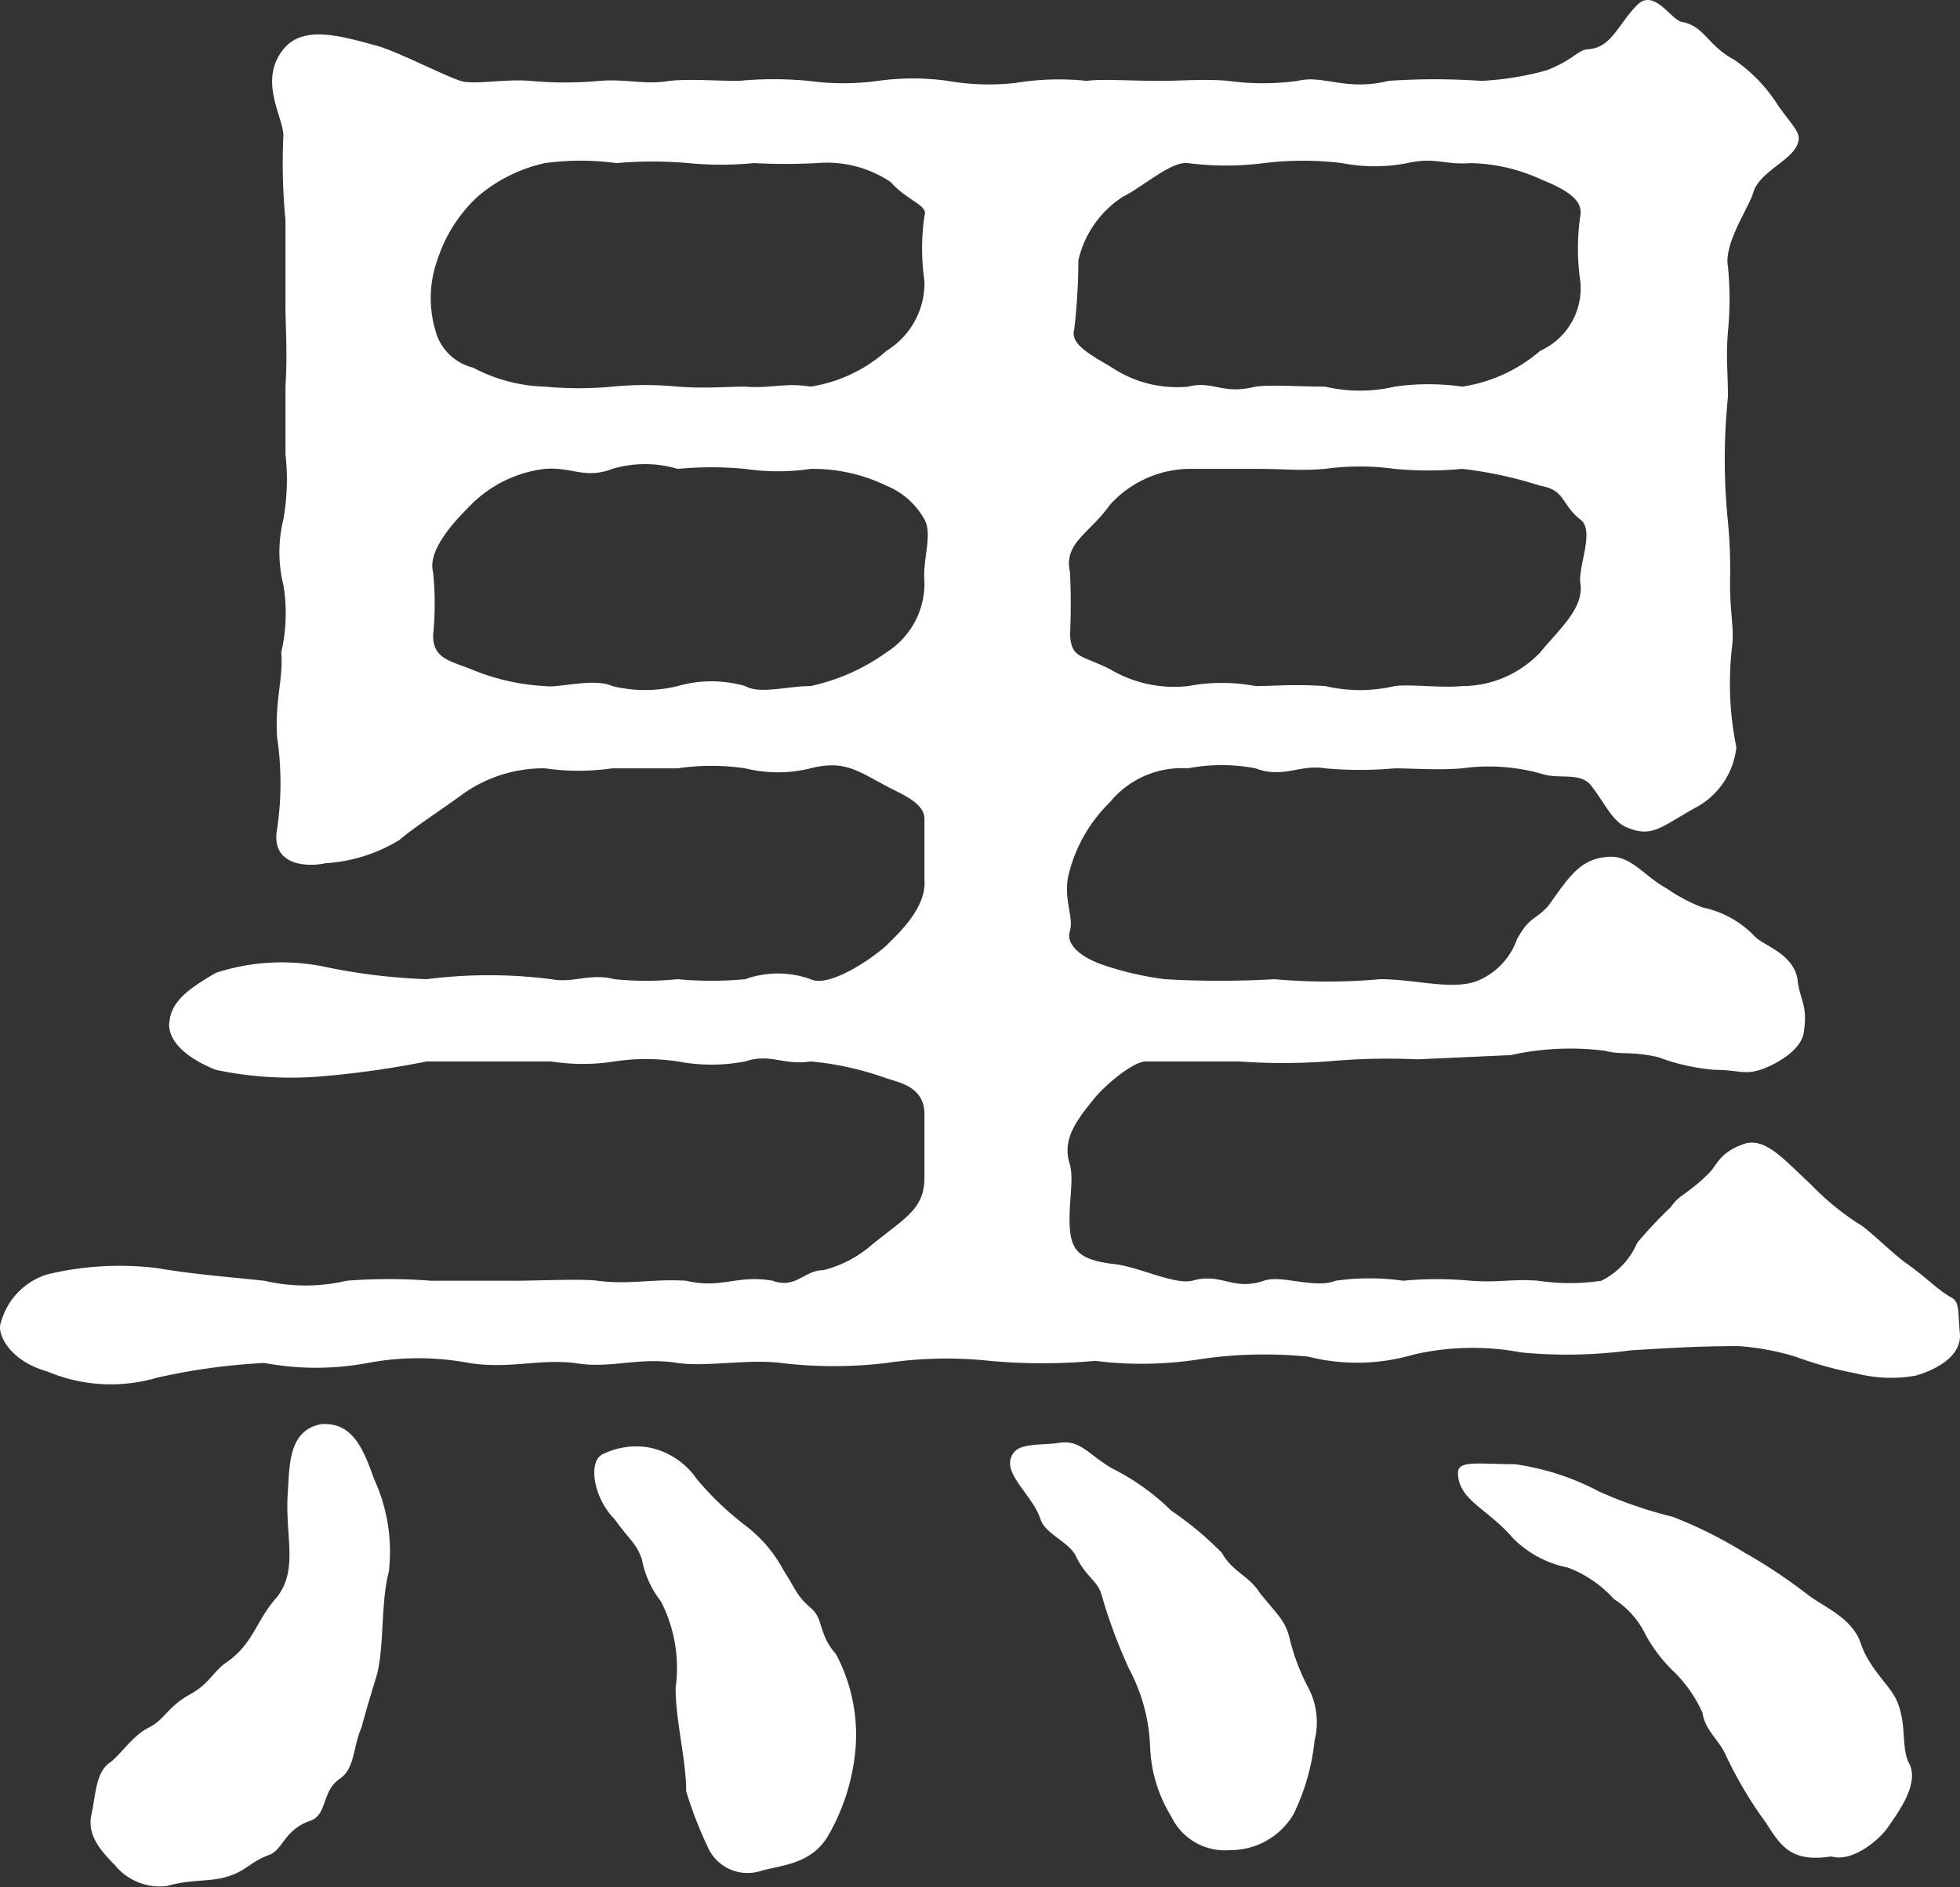 <svg xmlns="http://www.w3.org/2000/svg" width="37.177" height="35.794" viewBox="0 0 37.177 35.794">
  <rect x="0" y="0" width="37.177" height="35.794" fill="#333333" stroke="none"/>
  <path id="kuro" d="M8.88-2.92A3.291,3.291,0,0,0,8.6-4.68c-.2-.56-.4-1.08-1-1.04-.64.12-.6.8-.64,1.36-.04.8.2,1.4-.2,1.92-.4.44-.44.88-.96,1.24-.24.16-.32.4-.68.6-.44.24-.48.48-.8.64S3.76.6,3.56.72c-.24.2-.24.6-.32.96s.12.64.44.96a1.1,1.1,0,0,0,1,.4c.4-.12.76-.08,1.08-.16.44-.12.44-.28.88-.44.24-.12.28-.48.76-.64.32-.12.2-.56.56-.8.28-.2.24-.6.4-.96.12-.44.16-.56.28-.96C8.8-1.44,8.72-2.32,8.88-2.92ZM26.44.28a1.409,1.409,0,0,0-.12-1,4.062,4.062,0,0,1-.36-.96c-.08-.32-.24-.44-.56-.84-.2-.32-.52-.4-.72-.76a6.365,6.365,0,0,0-.96-.8,4.408,4.408,0,0,0-1.12-.8c-.48-.28-.6-.56-1.04-.48-.32.04-.72,0-.84.2-.24.36.36.76.52,1.24.08.28.56.44.68.72.2.4.4.44.48.72a9.926,9.926,0,0,0,.52,1.4A3.393,3.393,0,0,1,23.32.4a2.7,2.7,0,0,0,.4,1.32,1.126,1.126,0,0,0,1.12.64,1.384,1.384,0,0,0,1.2-.68A4.153,4.153,0,0,0,26.44.28ZM17.36-1.36c-.32-.36-.24-.64-.44-.84-.32-.28-.28-.32-.56-.76a2.6,2.6,0,0,0-.72-.84,5.712,5.712,0,0,1-.92-.88,1.442,1.442,0,0,0-.92-.6,1.443,1.443,0,0,0-.84.12c-.32.12-.2.84.2,1.24.32.44.4.44.52.76a1.829,1.829,0,0,0,.36.8,2.754,2.754,0,0,1,.28,1.64c0,.64.2,1.36.2,1.96a7.468,7.468,0,0,0,.4,1.04.824.824,0,0,0,1,.48c.4-.12,1-.12,1.32-.72A3.981,3.981,0,0,0,17.72.56,3.257,3.257,0,0,0,17.36-1.36ZM25-12.6a11.741,11.741,0,0,0,1.68,0,12.629,12.629,0,0,1,1.72-.04l1.76-.08a5.192,5.192,0,0,1,1.8-.08c.28.08.48,0,1,.12a3.92,3.92,0,0,0,1.08.24c.48,0,.56.12.96-.04.28-.12.68-.36.72-.68.08-.52-.08-.6-.12-1-.08-.48-.64-.64-.8-.8a1.883,1.883,0,0,0-1-.56,3.278,3.278,0,0,1-.68-.36c-.44-.24-.68-.64-1.12-.6-.52.04-.72.36-1.12.92-.24.28-.36.2-.6.64a1.335,1.335,0,0,1-.68.76c-.48.24-1.2,0-1.92,0a11.131,11.131,0,0,1-2,0,17.982,17.982,0,0,1-2.08,0,5.936,5.936,0,0,1-1.2-.28c-.44-.16-.68-.4-.6-.64.08-.28-.16-.64,0-1.16a2.869,2.869,0,0,1,.76-1.28,1.764,1.764,0,0,1,1.48-.64,3.4,3.4,0,0,1,1.28,0c.52.2.84-.08,1.32,0a7.215,7.215,0,0,0,1.32,0c.32,0,.84.04,1.28,0a3.681,3.681,0,0,1,1.56.12c.32.08.68-.04.88.2.28.36.4.68.68.8.48.2.64,0,1.28-.36a1.473,1.473,0,0,0,.8-1.16,6.04,6.04,0,0,1-.08-1.92c.04-.36-.04-.6-.04-1.2a9.777,9.777,0,0,0-.04-1.16,11.631,11.631,0,0,1,0-2.36c0-.52-.04-.72,0-1.24a6.328,6.328,0,0,0,0-1.24c-.08-.44.4-1.12.48-1.4.12-.4.72-.6.84-.92.08-.2-.04-.28-.36-.72a2.975,2.975,0,0,0-.84-.88c-.52-.28-.56-.64-1-.72-.2-.04-.52-.64-.84-.32-.36.36-.48.8-.92.84-.2,0-.28.2-.8.4a5.61,5.61,0,0,1-1.24.2,12.828,12.828,0,0,0-1.76,0c-.8.2-1.24-.12-1.72,0a4.86,4.86,0,0,1-1.32,0c-.44-.04-.84,0-1.32,0-.52,0-1.08-.04-1.36,0a5.115,5.115,0,0,0-1.36.04,4.532,4.532,0,0,1-1.28-.04,4.773,4.773,0,0,0-1.32,0,4.863,4.863,0,0,1-1.32,0,6.972,6.972,0,0,0-1.32,0c-.48,0-.92-.04-1.32,0-.44.08-.8-.04-1.32,0a7.242,7.242,0,0,1-1.32,0c-.48-.04-1.08.08-1.32,0-.36-.12-1.28-.6-1.64-.68-.72-.2-1.36-.36-1.72.08-.48.6,0,1.28,0,1.64a11.071,11.071,0,0,0,.04,1.6v1.6c0,.48.04.88,0,1.56v1.28a4.343,4.343,0,0,1-.04,1.24,2.587,2.587,0,0,0,0,1.24,3.279,3.279,0,0,1-.04,1.28c.04.52-.12.88-.08,1.6a5.947,5.947,0,0,1,0,1.76c-.12.68.56.72.92.64a3.038,3.038,0,0,0,1.4-.44c.28-.24.72-.52,1.16-.84a2.638,2.638,0,0,1,1.6-.52,4.452,4.452,0,0,0,1.28,0h1.24a4.415,4.415,0,0,1,1.28,0,2.577,2.577,0,0,0,1.24,0c.64-.16.88.04,1.48.36.32.16.68.32.68.6v1.16c.04.52-.48,1-.72,1.24-.36.32-1.12.8-1.44.64a1.833,1.833,0,0,0-1.24,0,6.827,6.827,0,0,1-1.28,0,5.922,5.922,0,0,1-1.2,0c-.48-.12-.76.08-1.2,0a9.307,9.307,0,0,0-2.36,0,11.36,11.36,0,0,1-1.96-.24,4.007,4.007,0,0,0-2.04.12c-.48.28-.84.52-.88.92-.04.2.08.6.88.92a6.928,6.928,0,0,0,2.04.12A17.645,17.645,0,0,0,9.6-12.6h2.36a3.822,3.822,0,0,0,1.2,0,4.023,4.023,0,0,1,1.2,0,3.4,3.4,0,0,0,1.28,0c.48-.16.72.08,1.24,0a5.788,5.788,0,0,1,1.44.32c.24.08.72.16.72.68v1.2c0,.6-.36.76-1,1.28a2.224,2.224,0,0,1-.92.48c-.36,0-.52.36-.96.2-.68-.12-.96.16-1.64,0-.64-.04-1.08.08-1.68,0-.32-.04-1.08,0-1.6,0H9.68a10.379,10.379,0,0,0-1.6,0,3.414,3.414,0,0,1-1.56,0c-.76-.08-1.32-.12-2.04-.24a5.846,5.846,0,0,0-2.08.12,1.315,1.315,0,0,0-.88.92c-.08.2.16.72.88.92a3.1,3.1,0,0,0,2.08.12,11.91,11.91,0,0,1,2.04-.28,5.35,5.35,0,0,0,1.96,0,5.16,5.16,0,0,1,1.92,0c.76.12,1.32-.08,2,0,.68.12,1.2-.12,1.96,0,.52.08,1.36-.08,1.96,0a8.356,8.356,0,0,0,2,0,7.738,7.738,0,0,1,1.96-.04,11.044,11.044,0,0,0,2,0,7.1,7.1,0,0,0,2.04-.04,8.408,8.408,0,0,1,2-.04,3.79,3.79,0,0,0,2-.04,4.979,4.979,0,0,1,2.04-.04,9.048,9.048,0,0,0,2.08-.04c.68-.04,1.24-.08,2.04-.08a4.836,4.836,0,0,1,1.08.2,7.262,7.262,0,0,0,1.16.32,2.669,2.669,0,0,0,1.12.04c.28-.08.88-.32.84-.8-.04-.4,0-.6-.16-.68-.28-.16-.4-.32-.84-.64-.24-.16-.76-.68-.92-.76a5.136,5.136,0,0,1-.92-.76c-.48-.44-.84-.88-1.24-.76-.48.16-.52.4-.68.56-.4.4-.56.4-.72.64a8.276,8.276,0,0,0-.64.68,1.438,1.438,0,0,1-.68.72,4.022,4.022,0,0,1-1.2,0c-.48-.04-.72.04-1.28,0a6.838,6.838,0,0,0-1.28,0,4.571,4.571,0,0,0-1.28,0c-.4.16-1.04-.12-1.36,0-.6.2-.8-.16-1.36,0-.36.08-1.04-.28-1.52-.32-.6-.08-.76-.24-.8-.64-.04-.48.08-.92,0-1.24-.16-.48.12-.84.48-1.28.2-.24.72-.68.96-.68ZM21.88-26.48a11.667,11.667,0,0,0,.08-1.32A1.956,1.956,0,0,1,22.8-29c.4-.2.92-.68,1.24-.64a5.624,5.624,0,0,0,1.44,0,6.085,6.085,0,0,1,1.48,0,3.226,3.226,0,0,0,1.24,0c.52-.12.72.04,1.2,0a3.377,3.377,0,0,1,1.36.32c.6.24.76.44.72.68a4.294,4.294,0,0,0,0,1.24,1.3,1.3,0,0,1-.76,1.32,2.928,2.928,0,0,1-1.48.68,4.512,4.512,0,0,0-1.28,0,2.9,2.9,0,0,1-1.32,0c-.48,0-1.04-.04-1.32,0-.64.16-.8-.12-1.28,0a2.226,2.226,0,0,1-1.44-.36C22.2-26,21.8-26.2,21.88-26.48Zm3.44,2.64c.6,0,.84.04,1.32,0a4.86,4.86,0,0,1,1.32,0,6.782,6.782,0,0,0,1.28,0,7.662,7.662,0,0,1,1.48.32c.48.08.4.36.76.64.28.2-.04.88,0,1.2.08.48-.4.88-.76,1.32a2.04,2.04,0,0,1-1.48.64c-.36.04-1-.04-1.28,0a2.9,2.9,0,0,1-1.32,0c-.6-.04-.96,0-1.32,0a3.441,3.441,0,0,0-1.28,0,2.382,2.382,0,0,1-1.48-.32c-.56-.28-.72-.2-.76-.64a11.978,11.978,0,0,0,0-1.2c-.12-.56.36-.72.76-1.28a2.063,2.063,0,0,1,1.48-.68ZM9.76-26.48A2.143,2.143,0,0,1,9.8-27.8a2.817,2.817,0,0,1,.76-1.2,2.93,2.93,0,0,1,1.28-.64,5.039,5.039,0,0,1,1.36,0,7.707,7.707,0,0,1,1.36,0,6.388,6.388,0,0,0,1.24,0,11.94,11.94,0,0,0,1.2,0,2.165,2.165,0,0,1,1.4.36c.32.36.72.44.64.64a4.294,4.294,0,0,0,0,1.24,1.506,1.506,0,0,1-.72,1.32,2.817,2.817,0,0,1-1.44.68c-.48-.08-.76.04-1.24,0-.36,0-.72.04-1.28,0a6.407,6.407,0,0,0-1.24,0,6.838,6.838,0,0,1-1.28,0,3.063,3.063,0,0,1-1.36-.36A.98.98,0,0,1,9.76-26.48Zm9.28,3.6c.16.28-.04.76,0,1.2a1.545,1.545,0,0,1-.72,1.32,3.862,3.862,0,0,1-1.44.64c-.44,0-.96.16-1.24,0a2.31,2.31,0,0,0-1.28,0,2.6,2.6,0,0,1-1.24,0c-.36-.16-1,.04-1.28,0a4.2,4.2,0,0,1-1.4-.32c-.4-.16-.72-.2-.72-.64a5.955,5.955,0,0,0,0-1.2c-.12-.44.48-1.04.72-1.28a2.37,2.37,0,0,1,1.4-.68c.52-.04.76.2,1.28,0a2.176,2.176,0,0,1,1.24,0,6.808,6.808,0,0,1,1.28,0,4.232,4.232,0,0,0,1.24,0,3.2,3.2,0,0,1,1.44.32A1.446,1.446,0,0,1,19.04-22.88ZM37.72.72c-.16-.28-.04-.76-.24-1.2-.12-.28-.52-.6-.68-1.08s-.68-.68-1-.92a10,10,0,0,0-1.2-.8,8.483,8.483,0,0,0-1.36-.68,8.253,8.253,0,0,1-1.4-.48,4.852,4.852,0,0,0-1.6-.52c-.68,0-1.08-.08-1.08.16,0,.52.56.68,1.04,1.24A2.01,2.01,0,0,0,31.24-3a2.246,2.246,0,0,1,.88.6,1.635,1.635,0,0,1,.6.68,2.935,2.935,0,0,0,.56.72,2.577,2.577,0,0,1,.52.76c.04.32.32.52.44.8A7.726,7.726,0,0,0,35,1.84c.28.44.48.76,1.24.64.4.12.92-.32,1.08-.56S37.92,1.12,37.72.72Z" transform="translate(-1.505 32.734)" fill="#fff"/>
</svg>
